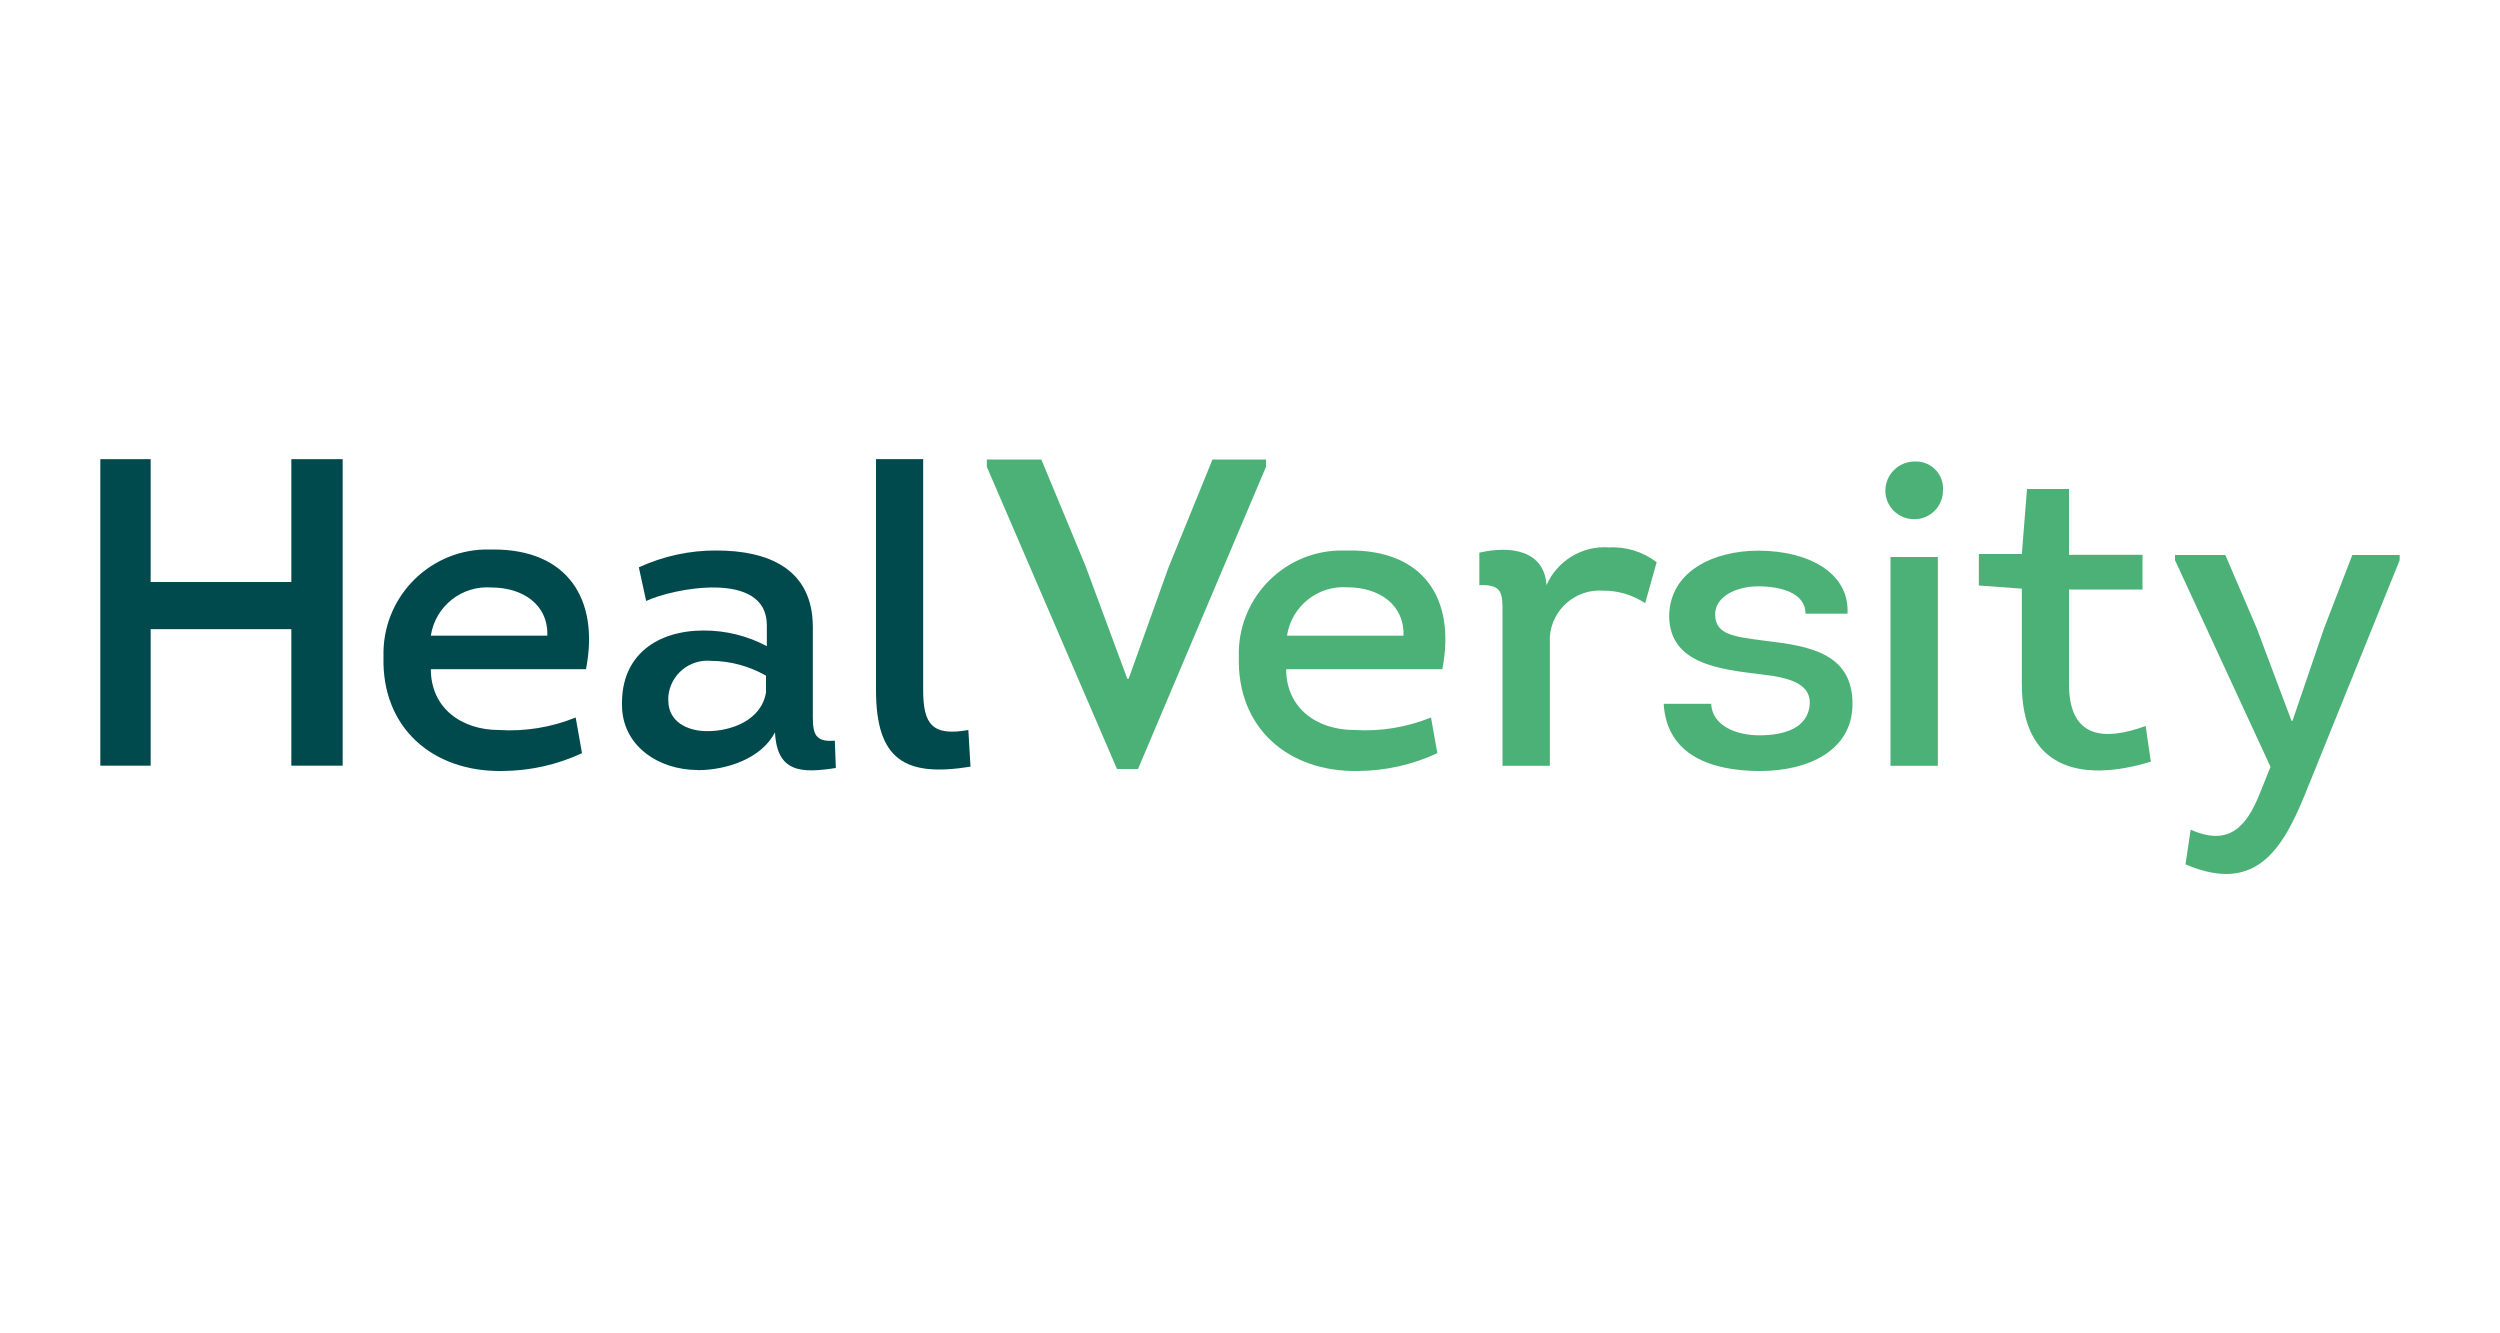 <?xml version="1.0" encoding="UTF-8"?>
<svg id="Ebene_1" data-name="Ebene 1" xmlns="http://www.w3.org/2000/svg" viewBox="0 0 150 80">
  <defs>
    <style>
      .cls-1 {
        fill: #00494d;
      }

      .cls-1, .cls-2 {
        stroke-width: 0px;
      }

      .cls-2 {
        fill: #4bb176;
      }
    </style>
  </defs>
  <path class="cls-1" d="M17.48,45.94v-8.19h-8.44v8.19h-3.02v-18.39h3.02v7.37h8.44v-7.37h3.08v18.39h-3.08Z"/>
  <path class="cls-1" d="M35.17,40.15h-9.32c0,2.33,1.83,3.65,4.09,3.65,1.57.1,3.14-.16,4.6-.75l.38,2.14c-1.5.7-3.13,1.06-4.79,1.07-4.16.06-7.24-2.58-7.12-6.86-.1-3.45,2.61-6.33,6.06-6.43.18,0,.37,0,.55,0,4.41,0,6.36,2.96,5.54,7.18ZM25.85,38.14h6.99c.06-1.89-1.51-2.89-3.34-2.89-1.79-.14-3.38,1.12-3.65,2.89h0Z"/>
  <path class="cls-1" d="M41.85,46.2c-2.33,0-4.53-1.45-4.53-3.9-.06-3.02,2.14-4.47,4.91-4.47,1.32,0,2.62.32,3.78.94v-1.26c0-3.34-5.67-2.2-7.24-1.45l-.44-2.02c1.46-.67,3.05-1.02,4.65-1.01,3.08,0,5.79,1.07,5.79,4.6v4.98c0,1.2-.06,1.95,1.32,1.83l.06,1.64c-2.02.31-3.53.31-3.65-2.14-.81,1.57-2.89,2.27-4.65,2.27ZM45.94,40.53c-1-.57-2.13-.87-3.27-.88-1.3-.12-2.45.83-2.57,2.13,0,.09-.01.17,0,.26,0,1.26,1.14,1.83,2.33,1.83,1.51,0,3.27-.69,3.53-2.33v-1.01Z"/>
  <path class="cls-1" d="M55.39,27.56v13.85c0,2.08.57,2.77,2.71,2.39l.13,2.2c-3.91.63-5.67-.38-5.67-4.6v-13.85h2.84Z"/>
  <path class="cls-2" d="M67.72,40.72l2.39-6.67,2.64-6.48h3.21v.44l-7.68,18.13h-1.26l-7.81-18.13v-.44h3.27l2.64,6.36,2.52,6.8h.06Z"/>
  <path class="cls-2" d="M86.55,40.15h-9.38c0,2.33,1.83,3.65,4.09,3.65,1.57.1,3.14-.16,4.6-.75l.38,2.14c-1.5.7-3.13,1.06-4.79,1.07-4.16.06-7.24-2.58-7.12-6.86-.1-3.41,2.58-6.26,5.99-6.37.18,0,.37,0,.55,0,4.54-.07,6.49,2.89,5.67,7.11ZM77.23,38.14h6.98c.06-1.89-1.51-2.9-3.34-2.9-1.79-.14-3.38,1.13-3.65,2.9Z"/>
  <path class="cls-2" d="M96.5,32.85c1.04-.07,2.07.25,2.9.88l-.69,2.46c-.75-.49-1.62-.76-2.52-.75-1.65-.12-3.09,1.13-3.2,2.78,0,.04,0,.07,0,.11v7.62h-2.84v-9.2c0-1.14,0-1.7-1.39-1.64v-1.95c1.89-.44,3.9-.13,4.03,1.95.64-1.46,2.13-2.37,3.72-2.27Z"/>
  <path class="cls-2" d="M102.67,42.23c.06,1.32,1.51,1.89,2.9,1.89s2.96-.38,3.02-1.95c0-1.14-1.2-1.51-2.84-1.7-2.58-.31-5.54-.63-5.6-3.46,0-2.71,2.64-3.97,5.35-3.97,2.9,0,5.48,1.26,5.35,3.78h-2.52c0-1.26-1.51-1.64-2.84-1.64s-2.64.63-2.58,1.76,1.07,1.26,3.02,1.51c2.64.31,5.22.75,5.22,3.78,0,2.84-2.71,4.03-5.54,4.03s-5.6-.88-5.79-4.03h2.84Z"/>
  <path class="cls-2" d="M114.88,27.69c.9-.04,1.66.65,1.7,1.54,0,.01,0,.02,0,.03v.13c.02.96-.74,1.75-1.7,1.76-.96.02-1.75-.74-1.76-1.7,0-.97.79-1.76,1.76-1.76,0,0,0,0,0,0ZM116.27,45.95h-2.84v-12.53h2.84v12.53Z"/>
  <path class="cls-2" d="M124.14,33.29h4.41v2.08h-4.41v5.67c0,3.21,2.02,3.46,4.6,2.52l.31,2.14c-4.34,1.32-7.74.31-7.74-4.65v-5.73l-2.58-.19v-1.89h2.58l.31-3.9h2.52v3.97Z"/>
  <path class="cls-2" d="M138.56,47.01c-1.45,3.71-3.02,6.74-7.43,4.85l.31-2.08c2.27,1.01,3.34-.13,4.16-2.2l.63-1.57-5.73-12.4v-.31h3.02l1.89,4.41,2.08,5.54h.06l1.89-5.54,1.7-4.41h2.84v.31l-5.42,13.41Z"/>
</svg>